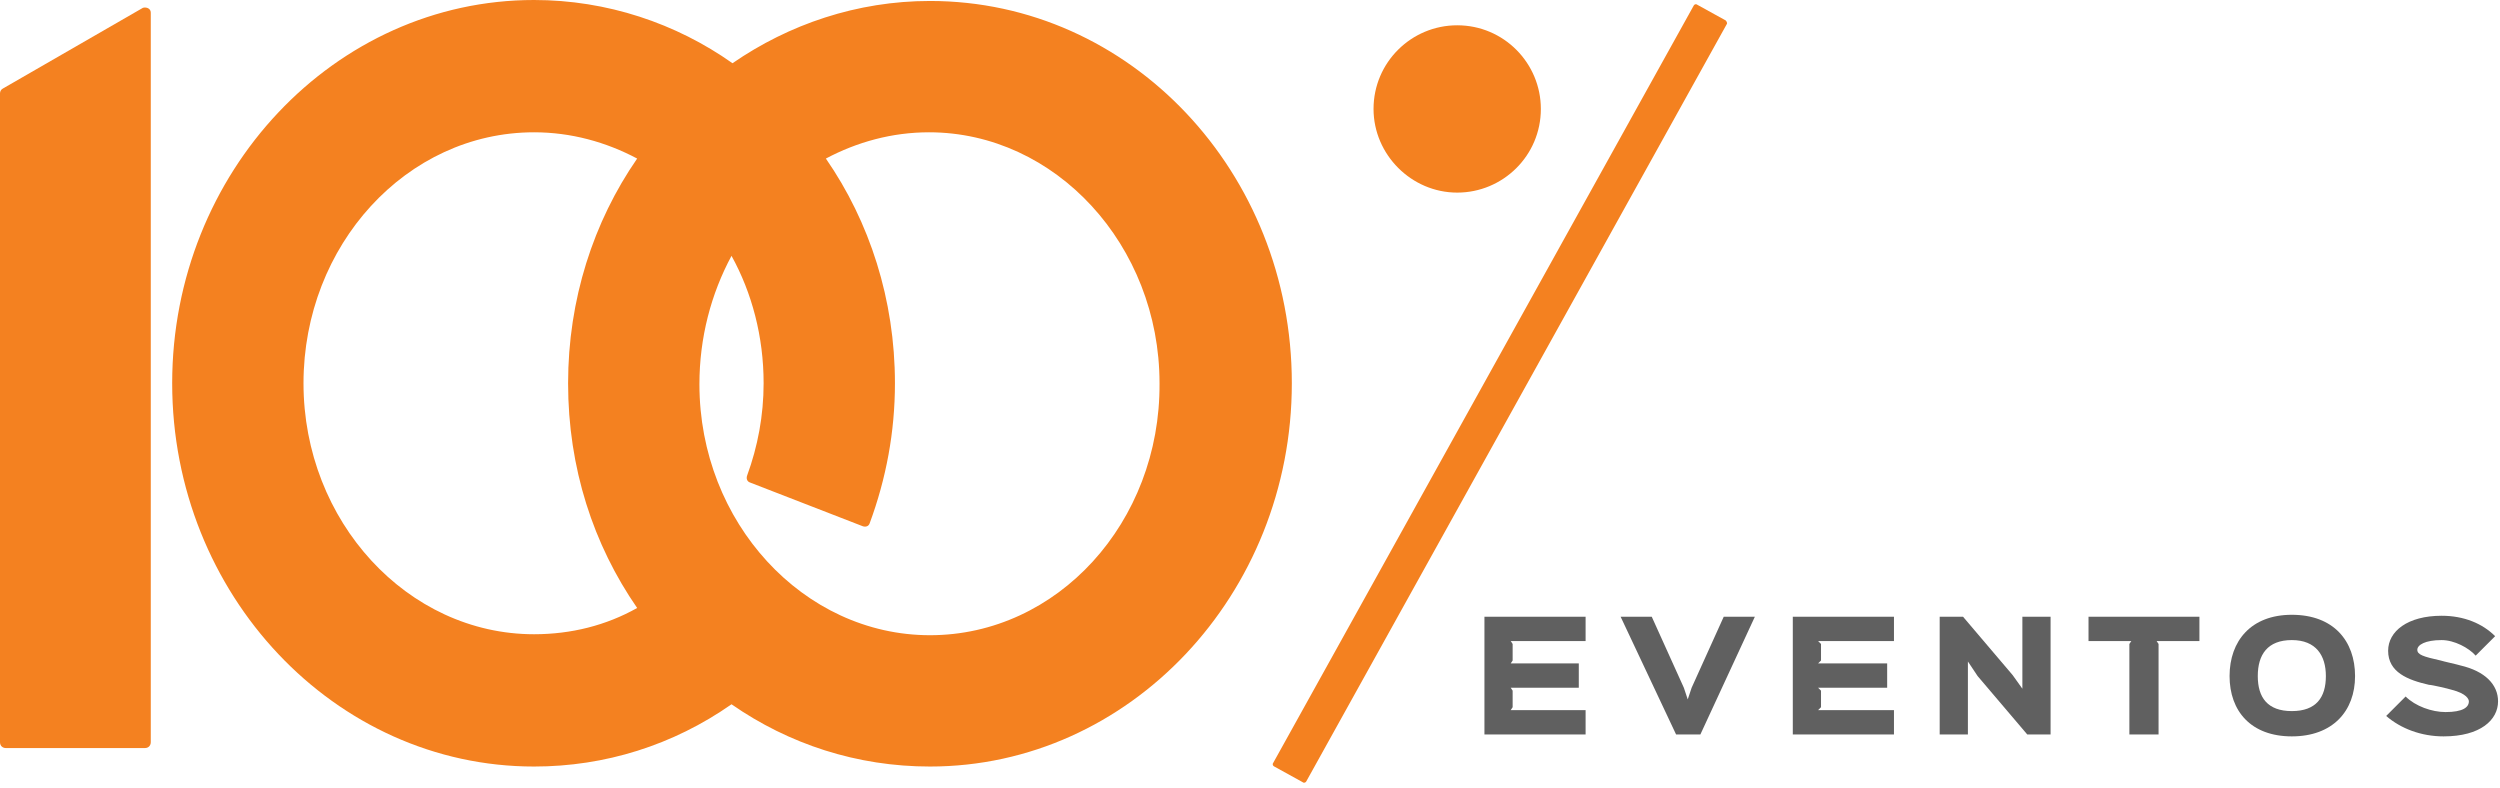 <svg xmlns="http://www.w3.org/2000/svg" width="257" height="81" viewBox="0 0 257 81" fill="none"><g clip-path="url(#clip0_31_477)"><path d="M95.6 0.1C88.1 0.1 81.1 2.5 75.3 6.5C69.5 2.4 62.4 0 54.9 0C34.4 0 17.7 17.7 17.7 39.4C17.7 61.1 34.4 78.8 54.9 78.8C62.2 78.8 69.2 76.6 75.2 72.4C81.1 76.5 88.1 78.8 95.6 78.8C116.1 78.8 132.8 61.1 132.8 39.4C132.8 17.7 116.2 0.1 95.6 0.1ZM65.5 62.5C62.3 64.3 58.7 65.2 54.9 65.2C41.9 65.2 31.2 53.6 31.2 39.4C31.2 25.2 41.8 13.6 54.9 13.6C58.7 13.6 62.3 14.6 65.5 16.3C61 22.8 58.4 30.8 58.4 39.4C58.4 48.1 61 56 65.5 62.5ZM95.6 65.3C82.6 65.3 71.9 53.7 71.9 39.5C71.9 34.7 73.1 30.2 75.2 26.3C77.3 30.1 78.5 34.6 78.5 39.4C78.5 42.7 77.9 45.9 76.8 48.9C76.7 49.2 76.8 49.5 77.1 49.6L88.7 54.1C89 54.2 89.3 54.1 89.4 53.8C91.1 49.2 92 44.4 92 39.4C92 30.8 89.4 22.8 84.9 16.3C88.1 14.6 91.7 13.6 95.5 13.6C108.5 13.6 119.2 25.2 119.2 39.4C119.3 53.7 108.7 65.3 95.6 65.3Z" fill="#F48120"></path><path d="M15.5 1.3V76.3C15.5 76.6 15.3 76.9 14.9 76.9H0.6C0.3 76.9 0 76.7 0 76.3V9.6C0 9.4 0.1 9.2 0.3 9.1L14.7 0.8C15.1 0.7 15.5 0.9 15.5 1.3Z" fill="#F48120"></path><path d="M177.5 2.5L134.3 80.3C134.2 80.5 134 80.5 133.9 80.4L131 78.8C130.8 78.7 130.8 78.5 130.9 78.4L174.1 0.6C174.2 0.4 174.4 0.4 174.5 0.5L177.4 2.1C177.5 2.2 177.6 2.4 177.5 2.5Z" fill="#F48120"></path><path d="M152.6 63.4H163V65.9H155.3L155.5 66.2V67.9L155.3 68.2H162.3V70.7H155.3L155.5 71V72.7L155.3 73H163V75.5H152.6V63.4Z" fill="#606060"></path><path d="M177.2 63.4H180.4L174.8 75.5H172.3L166.6 63.4H169.8L173.1 70.7L173.5 71.9L173.9 70.7L177.2 63.4Z" fill="#606060"></path><path d="M184.3 63.4H194.7V65.9H186.9L187.2 66.2V67.9L186.9 68.2H194V70.7H186.9L187.2 71V72.7L186.9 73H194.7V75.5H184.3V63.4Z" fill="#606060"></path><path d="M207.9 63.4H210.8V75.5H208.4L203.3 69.5L202.3 68V75.5H199.4V63.4H201.8L206.9 69.4L207.9 70.8V63.4Z" fill="#606060"></path><path d="M214.7 63.4H226.1V65.9H221.7L221.9 66.2V75.5H218.9V66.2L219.1 65.9H214.7V63.4Z" fill="#606060"></path><path d="M235.6 63.2C231.4 63.2 229.2 65.9 229.2 69.5C229.2 73.1 231.4 75.7 235.6 75.7C239.8 75.7 242.1 73.1 242.1 69.5C242.1 65.9 239.9 63.2 235.6 63.2ZM235.6 73.1C233.1 73.1 232.1 71.7 232.1 69.5C232.1 67.3 233.1 65.8 235.6 65.8C238.1 65.8 239.1 67.4 239.1 69.5C239.1 71.7 238.1 73.1 235.6 73.1Z" fill="#606060"></path><path d="M256.8 72.1C256.8 74 255 75.7 251.2 75.7C248.9 75.7 246.8 74.9 245.3 73.6L247.3 71.6C248.3 72.6 250 73.2 251.4 73.2C253.2 73.2 253.8 72.7 253.8 72.1C253.8 71.9 253.6 71.3 252 70.9C251.7 70.8 250 70.4 249.7 70.4C247.5 69.9 245.5 69.1 245.5 66.9C245.5 64.9 247.5 63.3 251 63.3C253.3 63.3 255.2 64.1 256.5 65.4L254.5 67.4C253.8 66.6 252.3 65.8 251 65.8C249.3 65.8 248.5 66.3 248.5 66.8C248.5 67.3 249.1 67.5 250.9 67.9C251.2 68 252.6 68.3 252.9 68.4C255.5 69 256.8 70.4 256.8 72.1Z" fill="#606060"></path><path d="M141.2 11.2C141.2 6.4 145.1 2.6 149.8 2.6C154.6 2.6 158.4 6.5 158.4 11.2C158.4 16 154.5 19.8 149.8 19.8C145.1 19.8 141.2 15.9 141.2 11.2Z" fill="#F48120"></path></g><defs><clipPath id="clip0_31_477"><rect width="256.8" height="80.5" fill="white"></rect></clipPath></defs></svg>